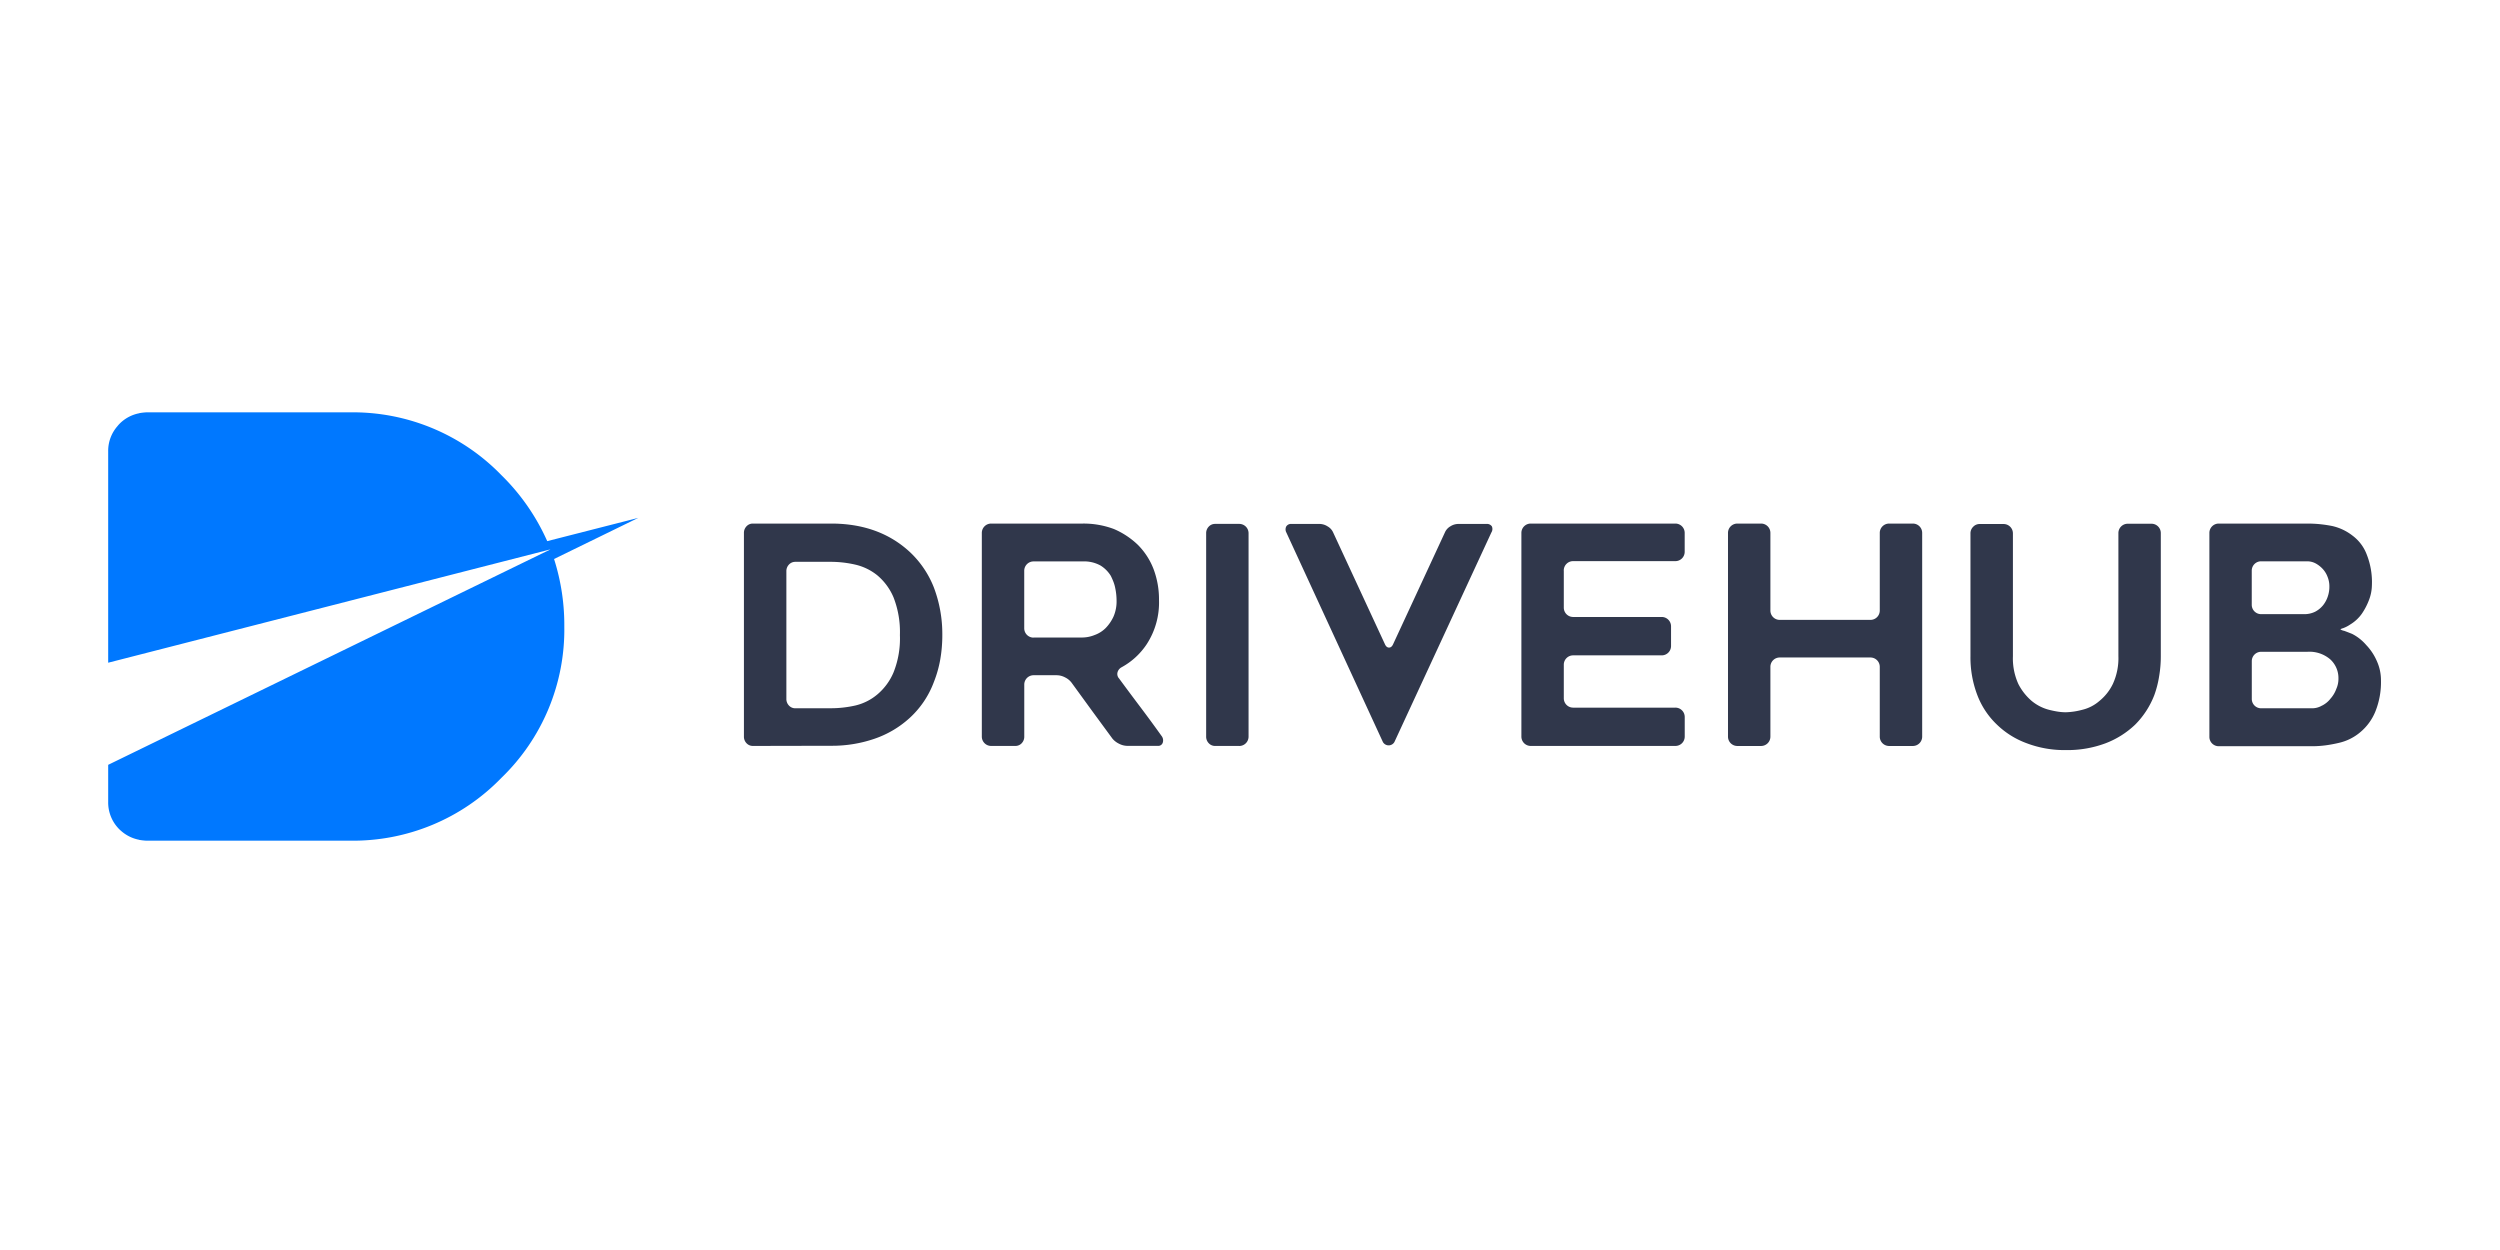 <svg xmlns="http://www.w3.org/2000/svg" width="600" height="300" fill="none" viewBox="0 0 600 300"><path fill="#0078FF" d="m132.973 134.159 20.215-9.87-21.855 5.585a51.397 51.397 0 0 0-11-15.841 49.637 49.637 0 0 0-36.377-15.07H35.083c-.55.033-1.098.097-1.64.193a.369.369 0 0 1-.145.048 9.06 9.06 0 0 0-4.15 2.07 7.572 7.572 0 0 0-.964 1.011 8.995 8.995 0 0 0-2.22 6.019v50.748l106.141-27.204-.531.289-.241.096-105.368 51.326v8.86a9.058 9.058 0 0 0 2.17 6.066c.293.35.615.672.966.963a9.063 9.063 0 0 0 4.149 2.071c.05.005.1.022.145.048.542.096 1.09.16 1.64.192h48.92a49.548 49.548 0 0 0 36.378-15.07 49.436 49.436 0 0 0 15.101-36.304 52.122 52.122 0 0 0-2.461-16.226Z"/><path fill="#30374B" d="M180.719 179.025a2.059 2.059 0 0 1-1.559-.659 2.248 2.248 0 0 1-.618-1.603v-48.845a2.256 2.256 0 0 1 .618-1.602 2.052 2.052 0 0 1 1.559-.659h18.757c7.609 0 13.861 2.235 18.757 6.705a23.325 23.325 0 0 1 5.883 8.603 31.542 31.542 0 0 1 2.04 11.376 33.8 33.8 0 0 1-.51 6.017 27.853 27.853 0 0 1-1.53 5.358 22.107 22.107 0 0 1-5.883 8.672 24.031 24.031 0 0 1-8.363 4.916 31.304 31.304 0 0 1-10.394 1.681l-18.757.04Zm10.178-9.046h8.648a26.713 26.713 0 0 0 5.746-.659 12.724 12.724 0 0 0 5.236-2.625 13.997 13.997 0 0 0 3.922-5.319 21.93 21.93 0 0 0 1.529-8.966 22.8 22.8 0 0 0-1.529-9.036 13.997 13.997 0 0 0-3.922-5.319 13.134 13.134 0 0 0-5.305-2.556 26.368 26.368 0 0 0-5.667-.659h-8.649a2.055 2.055 0 0 0-1.559.659 2.25 2.25 0 0 0-.617 1.602v30.627a2.25 2.25 0 0 0 .617 1.602c.39.421.938.66 1.51.659l.04-.01ZM243.638 179.025h-5.746a2.231 2.231 0 0 1-1.6-.657 2.245 2.245 0 0 1-.655-1.604v-48.845a2.245 2.245 0 0 1 .655-1.605 2.231 2.231 0 0 1 1.6-.657h21.954c2.556-.03 5.096.414 7.491 1.308a19.108 19.108 0 0 1 5.746 3.795 16.737 16.737 0 0 1 3.775 5.83 20.676 20.676 0 0 1 1.304 7.433 18.328 18.328 0 0 1-2.941 10.57 16.975 16.975 0 0 1-6.031 5.545 1.967 1.967 0 0 0-.98 1.199 1.596 1.596 0 0 0 .363 1.495c1.791 2.431 3.5 4.726 5.128 6.882a334.306 334.306 0 0 1 5.05 6.882c.368.447.49 1.048.323 1.603-.15.525-.655.866-1.196.806h-7.344a4.361 4.361 0 0 1-1.961-.511 4.662 4.662 0 0 1-1.598-1.239l-2.432-3.313-2.432-3.314-4.912-6.754a4.343 4.343 0 0 0-1.598-1.308 4.39 4.39 0 0 0-1.961-.511h-5.56a2.232 2.232 0 0 0-1.6.656 2.245 2.245 0 0 0-.655 1.605v12.457a2.258 2.258 0 0 1-.618 1.603 2.056 2.056 0 0 1-1.569.649ZM248.07 153h11.766a7.985 7.985 0 0 0 2.834-.58 7.239 7.239 0 0 0 2.687-1.682 9.923 9.923 0 0 0 1.892-2.772 9.214 9.214 0 0 0 .726-3.933 14.277 14.277 0 0 0-.295-2.773 8.915 8.915 0 0 0-.431-1.563 16.898 16.898 0 0 0-.657-1.494 7.552 7.552 0 0 0-2.471-2.478 8.13 8.13 0 0 0-4.285-.983H248.07a2.232 2.232 0 0 0-1.6.656 2.249 2.249 0 0 0-.655 1.605v13.765c-.005.601.231 1.18.655 1.605.424.425 1 .662 1.6.656V153ZM297.4 179.025h-5.746a2.053 2.053 0 0 1-1.559-.659 2.245 2.245 0 0 1-.618-1.602v-48.767a2.256 2.256 0 0 1 .618-1.602 2.053 2.053 0 0 1 1.559-.659h5.746a2.236 2.236 0 0 1 2.255 2.261v48.777a2.244 2.244 0 0 1-.654 1.604 2.233 2.233 0 0 1-1.601.657v-.01ZM357.937 127.781l-23.277 50.3a1.588 1.588 0 0 1-2.765 0l-23.18-50.3a1.538 1.538 0 0 1 0-1.455 1.34 1.34 0 0 1 1.236-.58h6.765a3.57 3.57 0 0 1 1.893.58 3.143 3.143 0 0 1 1.343 1.455l12.433 26.831c.242.538.569.806.98.806.412 0 .739-.268.981-.806l12.433-26.831a3.115 3.115 0 0 1 1.304-1.455 3.57 3.57 0 0 1 1.892-.58h6.766a1.418 1.418 0 0 1 1.304.58 1.536 1.536 0 0 1-.108 1.455ZM375.312 136.964v8.849c-.005.601.23 1.179.655 1.605.424.425 1 .661 1.6.656h21.228a2.24 2.24 0 0 1 2.255 2.261v4.69a2.24 2.24 0 0 1-2.255 2.262h-21.228a2.228 2.228 0 0 0-1.6.656 2.243 2.243 0 0 0-.655 1.605v8.023c-.005.601.23 1.179.655 1.605.424.425 1 .661 1.6.656h24.513a2.23 2.23 0 0 1 1.6.657c.424.425.66 1.003.655 1.605v4.67a2.249 2.249 0 0 1-.655 1.605c-.424.425-1 .661-1.6.656h-34.691a2.234 2.234 0 0 1-1.6-.656 2.249 2.249 0 0 1-.655-1.605v-48.845a2.245 2.245 0 0 1 .655-1.605 2.235 2.235 0 0 1 1.6-.657h34.681a2.237 2.237 0 0 1 2.255 2.262v4.493a2.236 2.236 0 0 1-2.255 2.261h-24.513a2.231 2.231 0 0 0-1.6.657 2.245 2.245 0 0 0-.655 1.605l.01.029ZM461.322 127.919v48.855a2.24 2.24 0 0 1-2.255 2.261H453.4a2.24 2.24 0 0 1-2.255-2.261v-16.715a2.249 2.249 0 0 0-.655-1.605 2.234 2.234 0 0 0-1.6-.656h-21.738a2.235 2.235 0 0 0-2.256 2.261v16.715a2.24 2.24 0 0 1-2.255 2.261h-5.667a2.24 2.24 0 0 1-2.255-2.261v-48.855a2.24 2.24 0 0 1 2.255-2.262h5.667a2.236 2.236 0 0 1 2.255 2.262v18.592a2.235 2.235 0 0 0 2.256 2.261h21.738a2.234 2.234 0 0 0 1.6-.656c.424-.426.66-1.004.655-1.605v-18.592a2.24 2.24 0 0 1 2.255-2.262h5.667a2.236 2.236 0 0 1 2.255 2.262ZM486.404 178.376a20.245 20.245 0 0 1-7.197-4.523 19.12 19.12 0 0 1-4.648-7.03 25.246 25.246 0 0 1-1.647-9.301v-29.495a2.185 2.185 0 0 1 .657-1.603c.397-.422.951-.66 1.53-.659h5.745c.6-.005 1.177.231 1.601.657.424.425.66 1.003.655 1.605v29.495a14.82 14.82 0 0 0 1.304 6.637 13.307 13.307 0 0 0 3.216 4.08 10.773 10.773 0 0 0 4.147 2.114c.778.197 1.494.344 2.148.442a12.49 12.49 0 0 0 1.853.148 16.621 16.621 0 0 0 3.922-.58 9.636 9.636 0 0 0 4.147-2.114 11.886 11.886 0 0 0 3.275-4.159 14.816 14.816 0 0 0 1.304-6.636v-29.496a2.245 2.245 0 0 1 .655-1.605 2.236 2.236 0 0 1 1.601-.657h5.667a2.237 2.237 0 0 1 2.255 2.262v29.496a28.219 28.219 0 0 1-.402 4.847 24.146 24.146 0 0 1-1.157 4.522 20.444 20.444 0 0 1-4.579 7.07 21.18 21.18 0 0 1-7.197 4.522 26.044 26.044 0 0 1-9.452 1.603c-3.209.051-6.4-.506-9.403-1.642ZM568.571 143.964a15.6 15.6 0 0 1-1.745 3.353 9.269 9.269 0 0 1-2.765 2.556 7.781 7.781 0 0 1-1.677.875c-.484.145-.703.253-.657.325.267.163.564.274.873.324.653.243 1.284.485 1.892.728a11.191 11.191 0 0 1 3.412 2.694 13.067 13.067 0 0 1 2.55 3.864 11.14 11.14 0 0 1 .98 4.591 18.901 18.901 0 0 1-1.343 7.482 12.654 12.654 0 0 1-3.559 4.916 12.084 12.084 0 0 1-5.236 2.625c-1.02.243-2.063.436-3.128.581-1.109.147-2.226.22-3.344.216h-22.316a2.24 2.24 0 0 1-2.255-2.261v-48.914a2.24 2.24 0 0 1 2.255-2.262h21.159c1.118 0 2.161.049 3.128.148a31.77 31.77 0 0 1 2.942.442 12.313 12.313 0 0 1 4.902 2.33 10.076 10.076 0 0 1 3.383 4.523 17.99 17.99 0 0 1 1.235 7.364 10.324 10.324 0 0 1-.686 3.5Zm-25.886 3.432h10.257a5.873 5.873 0 0 0 2.686-.58 6.098 6.098 0 0 0 1.893-1.534 6.72 6.72 0 0 0 1.166-2.183c.258-.776.38-1.591.363-2.409a6.02 6.02 0 0 0-.441-2.261 5.777 5.777 0 0 0-1.167-1.898 6.715 6.715 0 0 0-1.677-1.307 4.373 4.373 0 0 0-2.108-.511h-10.981a2.23 2.23 0 0 0-1.601.656 2.247 2.247 0 0 0-.655 1.605v8.16c-.005.602.231 1.18.655 1.605a2.236 2.236 0 0 0 1.601.657h.009Zm14.61 21.945a5.9 5.9 0 0 0 2.04-1.682 7.232 7.232 0 0 0 1.382-2.33c.356-.804.53-1.677.51-2.556a6.065 6.065 0 0 0-1.961-4.523 7.657 7.657 0 0 0-5.52-1.819h-11.061a2.235 2.235 0 0 0-1.6.657 2.245 2.245 0 0 0-.655 1.605v9.035c-.005.602.231 1.18.655 1.605a2.235 2.235 0 0 0 1.6.657h12.139a4.716 4.716 0 0 0 2.471-.659v.01Z"/></svg>